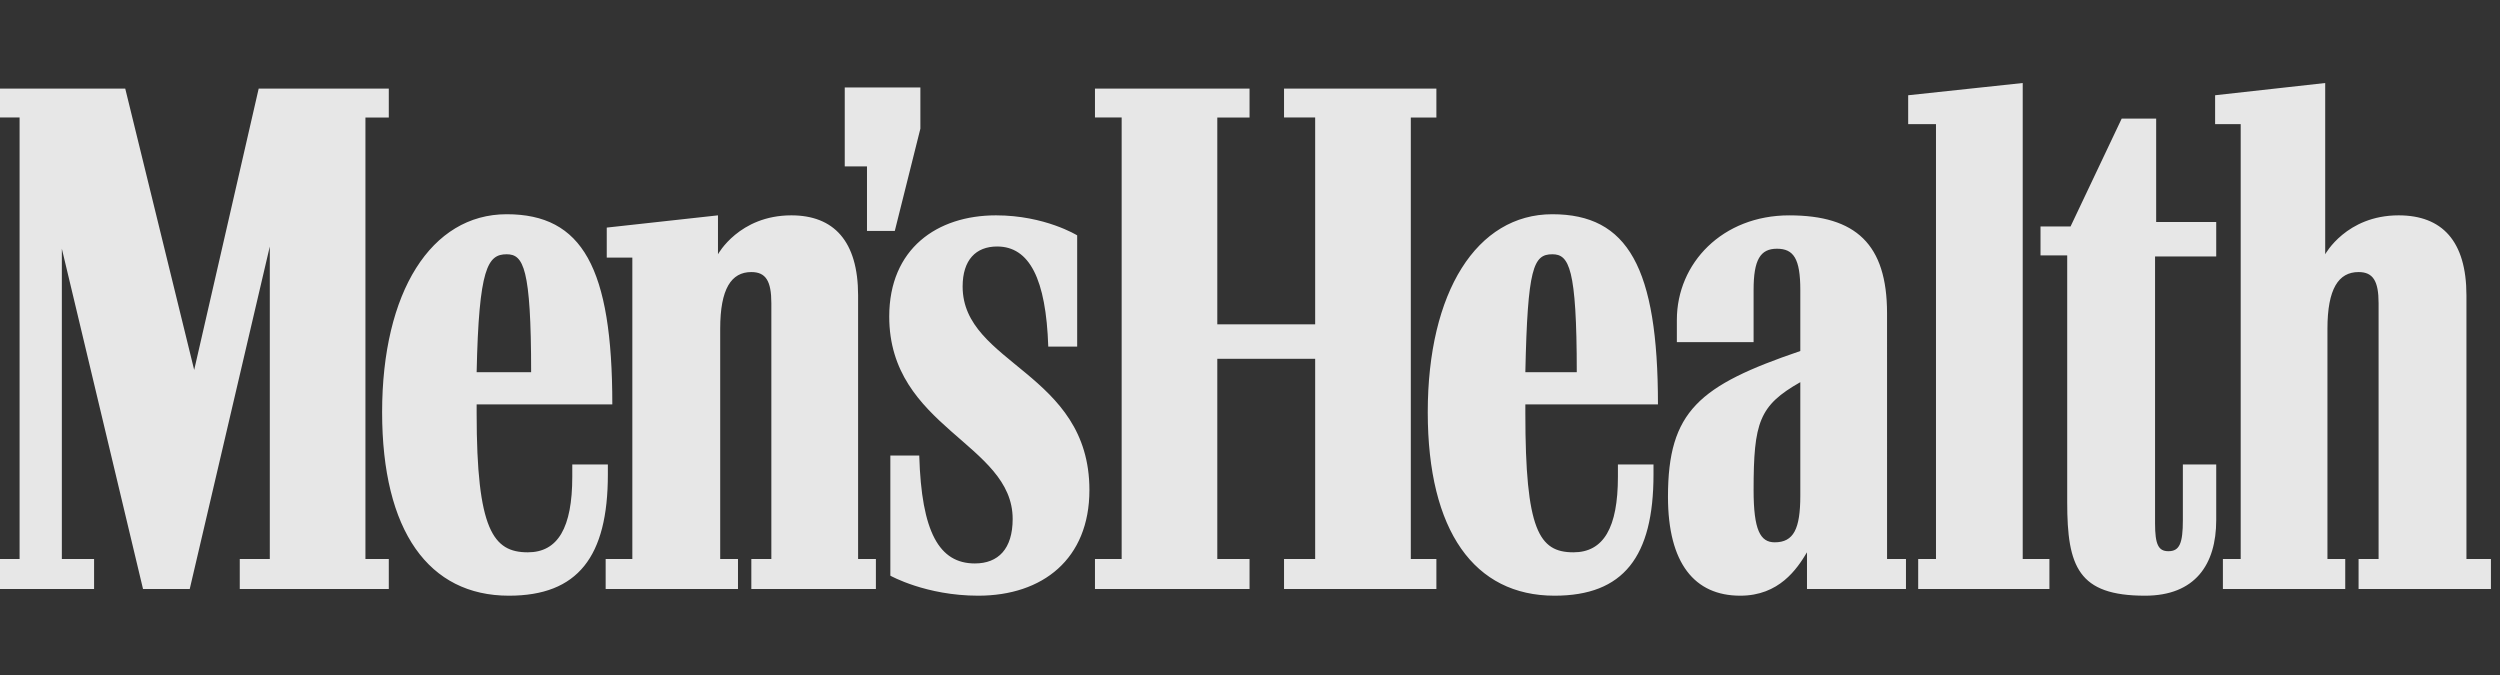 <?xml version="1.0" encoding="UTF-8"?>
<svg xmlns="http://www.w3.org/2000/svg" width="137" height="37" viewBox="0 0 137 37" fill="none">
  <rect x="0" y="0" width="137" height="37" fill="#333333" stroke="none"/>
  <g clip-path="url(#clip0_1145_19662)">
    <g opacity="0.88">
      <path d="M46.292 9.12H47.511V12.654H49.035L50.437 7.048V4.793H46.292V9.12ZM27.766 13.934C28.68 13.934 29.106 14.666 29.106 20.395H26.12C26.242 14.666 26.73 13.934 27.766 13.934ZM33.312 25.453H31.361V26.123C31.361 28.927 30.569 30.267 28.923 30.267C27.034 30.267 26.12 29.048 26.12 22.649V22.162H33.555C33.555 14.666 31.91 11.74 27.766 11.74C23.622 11.74 20.94 16.006 20.94 22.589C20.94 29.109 23.5 32.644 27.888 32.644C31.666 32.644 33.311 30.511 33.311 26.001V25.453H33.312ZM85.067 13.934C85.981 13.934 86.407 14.666 86.407 20.395H83.589C83.711 14.666 84.03 13.934 85.067 13.934ZM90.612 25.453H88.662V26.123C88.662 28.927 87.87 30.267 86.224 30.267C84.335 30.267 83.589 29.048 83.589 22.649V22.162H90.856C90.856 14.666 89.21 11.74 85.066 11.74C80.922 11.74 78.241 16.006 78.241 22.588C78.241 29.109 80.801 32.644 85.188 32.644C88.967 32.644 90.612 30.511 90.612 26.001V25.453ZM117.549 32.644C120.291 32.644 121.449 30.938 121.449 28.5V25.453H119.621V28.5C119.621 29.78 119.438 30.206 118.829 30.206C118.28 30.206 118.097 29.84 118.097 28.682V14.056H121.449V12.167H118.158V6.499H116.269L113.466 12.411H111.82V13.995H113.283V27.524C113.283 31.059 113.892 32.644 117.549 32.644ZM103.41 17.164C103.41 13.386 101.704 11.802 98.047 11.802C94.391 11.802 91.892 14.422 91.892 17.53V18.749H96.097V15.884C96.097 14.239 96.463 13.63 97.377 13.63C98.291 13.63 98.657 14.178 98.657 15.884V19.236C93.111 21.125 91.405 22.527 91.405 27.22C91.405 30.877 92.867 32.644 95.366 32.644C97.499 32.644 98.474 31.181 99.023 30.267V32.278H104.447V30.633H103.411L103.41 17.164ZM135.161 30.633V16.189C135.161 13.203 133.821 11.801 131.444 11.801C128.579 11.801 127.421 13.934 127.421 13.934V4.549L121.388 5.22V6.804H122.79V30.633H121.815V32.278H128.519V30.633H127.544V18.017C127.544 15.823 128.153 14.909 129.25 14.909C130.042 14.909 130.347 15.397 130.347 16.616V30.633H129.25V32.278H136.502V30.633H135.161ZM98.657 20.943V27.159C98.657 28.987 98.291 29.719 97.255 29.719C96.463 29.719 96.097 29.048 96.097 26.855C96.097 23.137 96.402 22.223 98.657 20.943ZM77.312 30.633V6.439H78.714V4.854H70.365V6.438H72.071V17.773H66.708V6.439H68.475V4.854H60.004V6.438H61.467V30.632H60.004V32.278H68.475V30.632H66.708V19.663H72.071V30.633H70.365V32.278H78.714V30.633H77.312ZM110.845 30.633V4.549L104.568 5.22V6.804H106.092V30.633H105.117V32.278H112.308V30.633H110.845ZM59.7 26.854C59.7 20.395 52.752 19.968 52.752 15.701C52.752 14.239 53.484 13.508 54.642 13.508C56.409 13.508 57.323 15.275 57.445 18.992H59.029V12.898C59.029 12.898 57.262 11.801 54.58 11.801C51.351 11.801 48.73 13.629 48.73 17.347C48.73 23.441 55.494 24.295 55.494 28.439C55.494 30.084 54.702 30.877 53.422 30.877C51.472 30.877 50.497 29.17 50.375 24.965H48.791V31.547C48.791 31.547 50.741 32.644 53.605 32.644C57.14 32.644 59.7 30.633 59.7 26.854ZM20.026 30.633V6.439H21.306V4.854H14.176L10.641 20.272L6.863 4.854H-0.451V6.438H1.073V30.632H-0.451V32.278H5.156V30.632H3.389V13.629L7.838 32.278H10.397L14.785 13.508V30.632H13.139V32.278H21.306V30.632L20.026 30.633ZM47.024 30.633V16.189C47.024 13.203 45.683 11.801 43.367 11.801C40.503 11.801 39.345 13.934 39.345 13.934V11.801L33.25 12.472V14.117H34.652V30.633H33.19V32.278H40.442V30.633H39.467V18.017C39.467 15.823 40.076 14.909 41.173 14.909C41.965 14.909 42.27 15.397 42.27 16.616V30.633H41.173V32.278H47.999V30.633H47.024Z" fill="white"></path>
    </g>
  </g>
  <defs>
    <clipPath id="clip0_1145_19662">
      <rect width="137" height="37" fill="white"></rect>
    </clipPath>
  </defs>
</svg>
